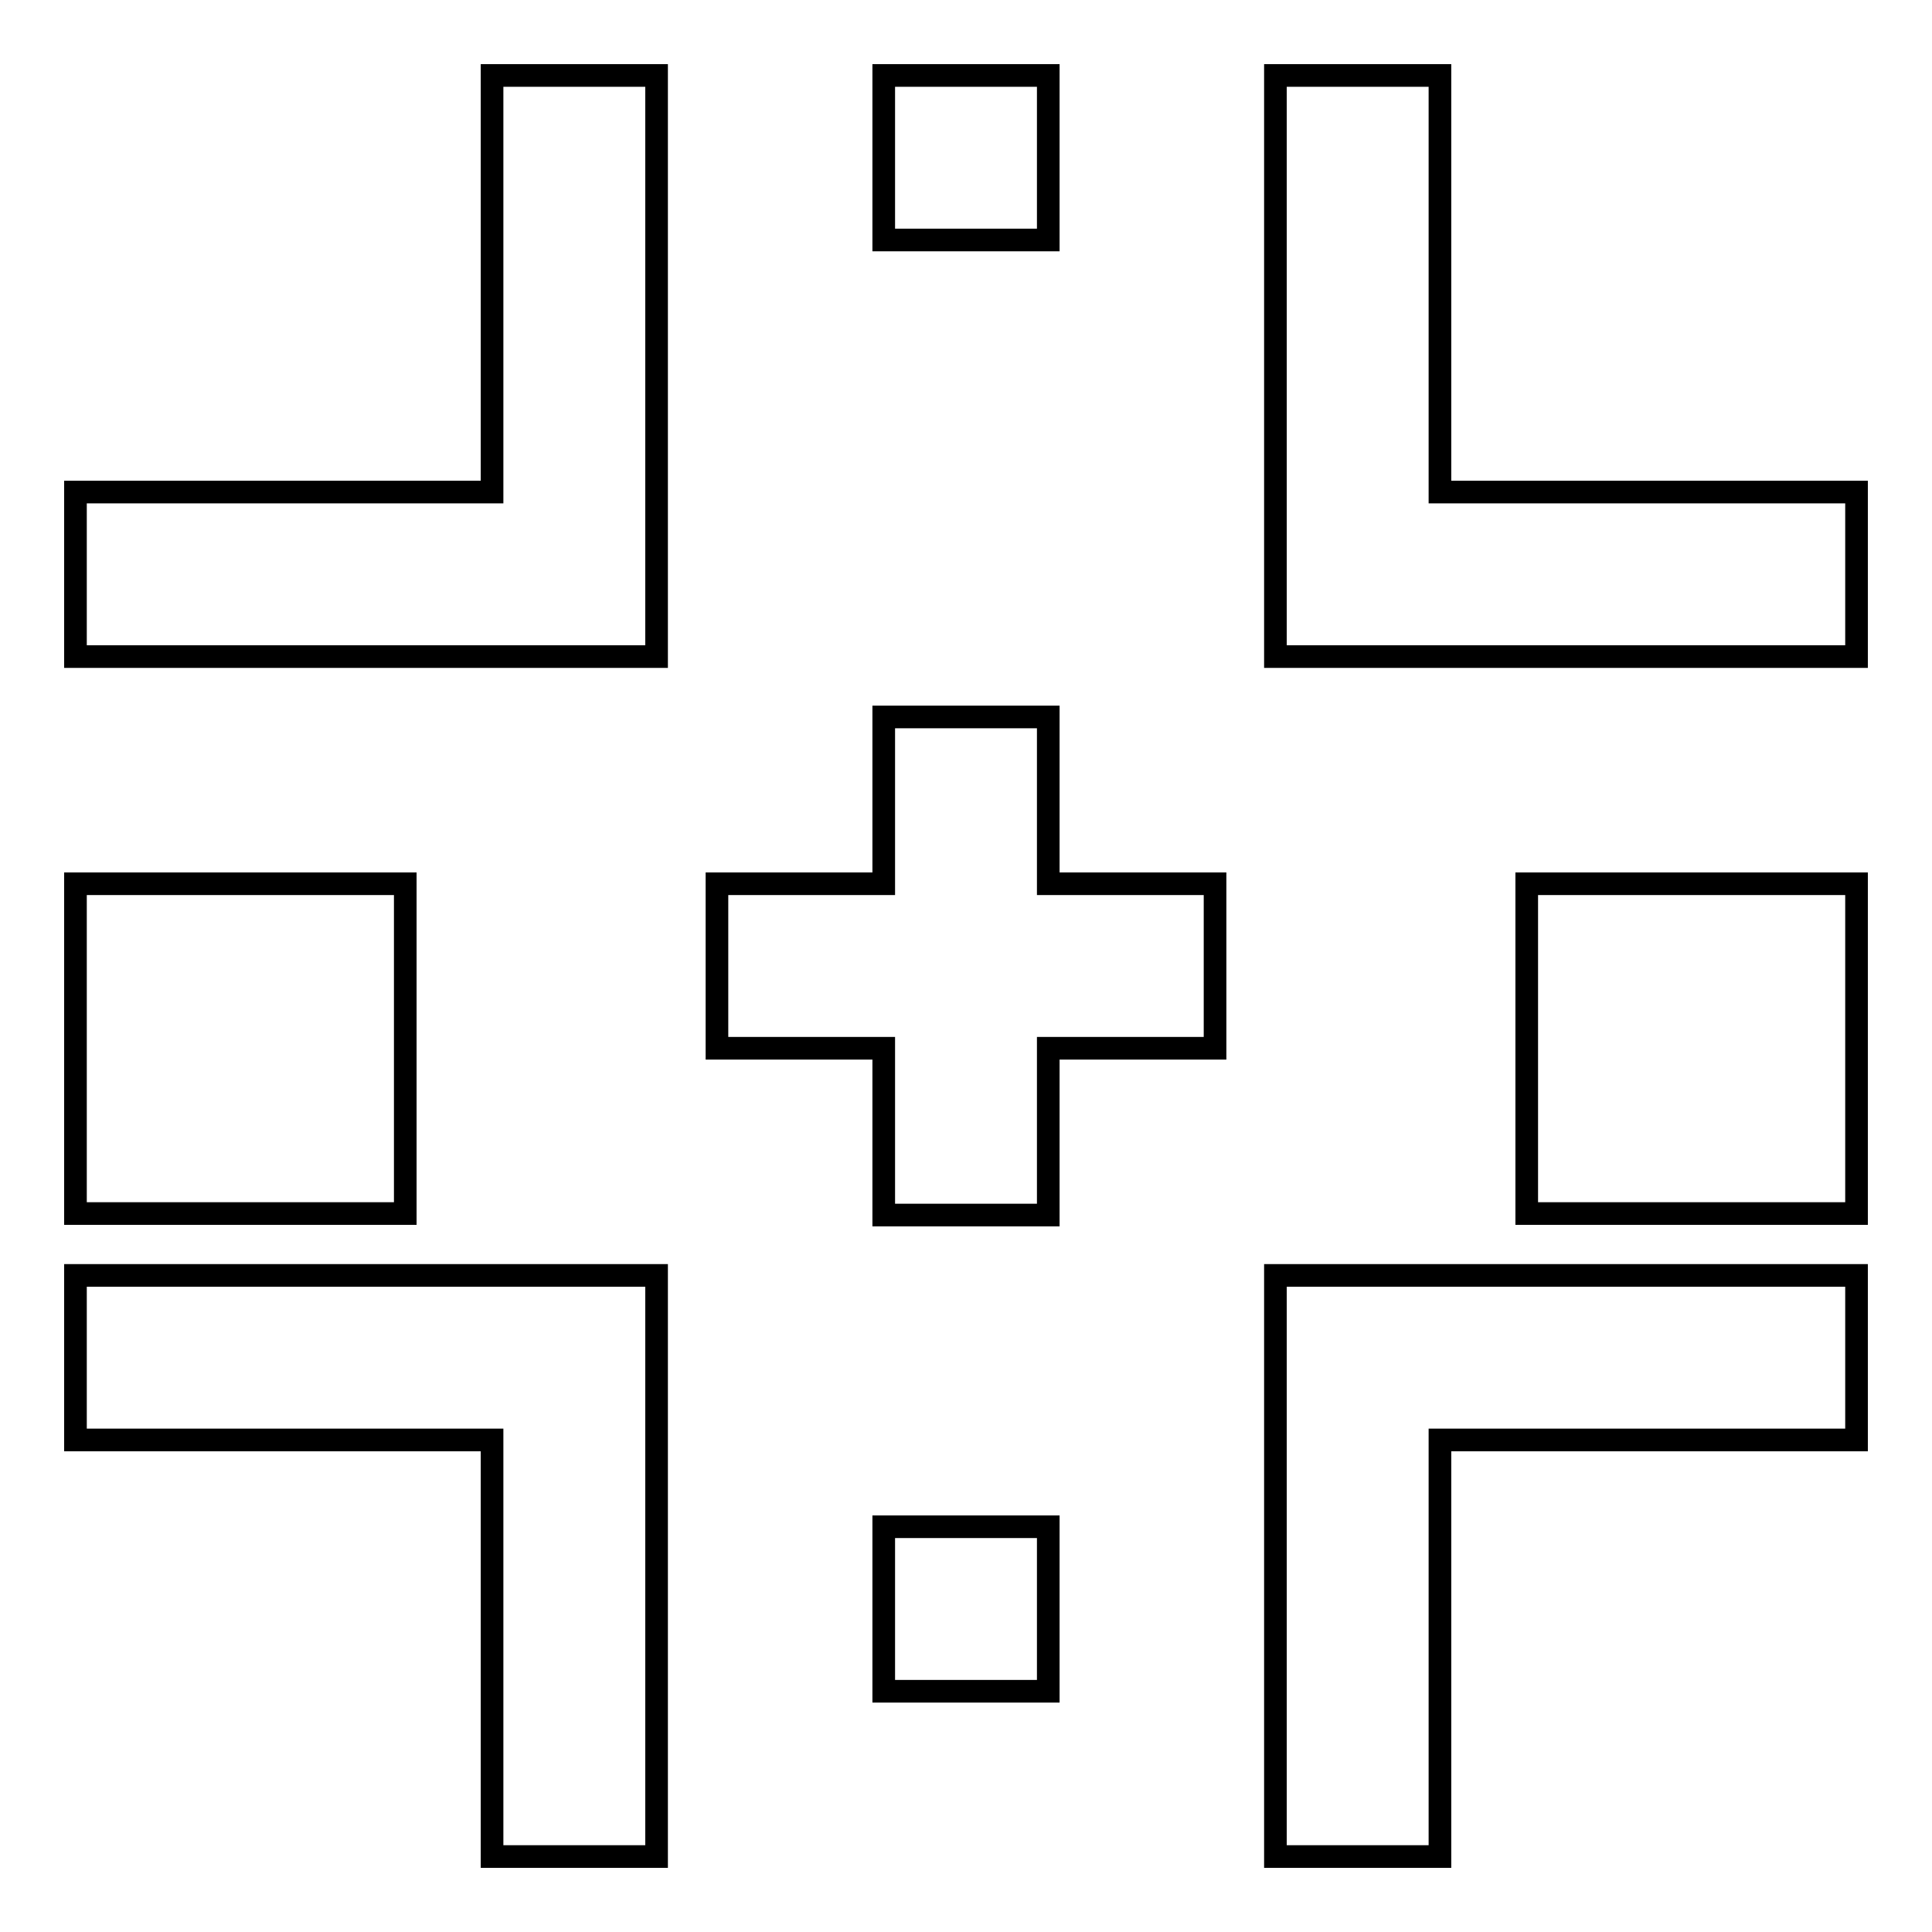 <?xml version="1.0" encoding="utf-8"?>
<!-- Svg Vector Icons : http://www.onlinewebfonts.com/icon -->
<!DOCTYPE svg PUBLIC "-//W3C//DTD SVG 1.1//EN" "http://www.w3.org/Graphics/SVG/1.1/DTD/svg11.dtd">
<svg version="1.1" xmlns="http://www.w3.org/2000/svg" xmlns:xlink="http://www.w3.org/1999/xlink" x="0px" y="0px" viewBox="0 0 256 256" enable-background="new 0 0 256 256" xml:space="preserve">
<g><g><g><g><path stroke-width="3" fill-opacity="0" stroke="#000000"  d="M169 246L190.8 246 190.8 190.8 246 190.8 246 169 169 169 z"/><path stroke-width="3" fill-opacity="0" stroke="#000000"  d="M10 190.8L65.2 190.8 65.2 246 87 246 87 169 10 169 z"/><path stroke-width="3" fill-opacity="0" stroke="#000000"  d="M65.2 65.2L10 65.2 10 87 87 87 87 10 65.2 10 z"/><path stroke-width="3" fill-opacity="0" stroke="#000000"  d="M190.8 65.2L190.8 10 169 10 169 87 246 87 246 65.2 z"/><path stroke-width="3" fill-opacity="0" stroke="#000000"  d="M117.1 202.3h21.8v21.8h-21.8z"/><path stroke-width="3" fill-opacity="0" stroke="#000000"  d="M138.9 95L117.1 95 117.1 117.1 95 117.1 95 138.9 117.1 138.9 117.1 161 138.9 161 138.9 138.9 161 138.9 161 117.1 138.9 117.1 z"/><path stroke-width="3" fill-opacity="0" stroke="#000000"  d="M117.1 10h21.8v21.8h-21.8z"/><path stroke-width="3" fill-opacity="0" stroke="#000000"  d="M10 117.1h43.7v43.7h-43.7z"/><path stroke-width="3" fill-opacity="0" stroke="#000000"  d="M202.3 117.1h43.7v43.7h-43.7z"/></g></g><g></g><g></g><g></g><g></g><g></g><g></g><g></g><g></g><g></g><g></g><g></g><g></g><g></g><g></g><g></g></g></g>
</svg>